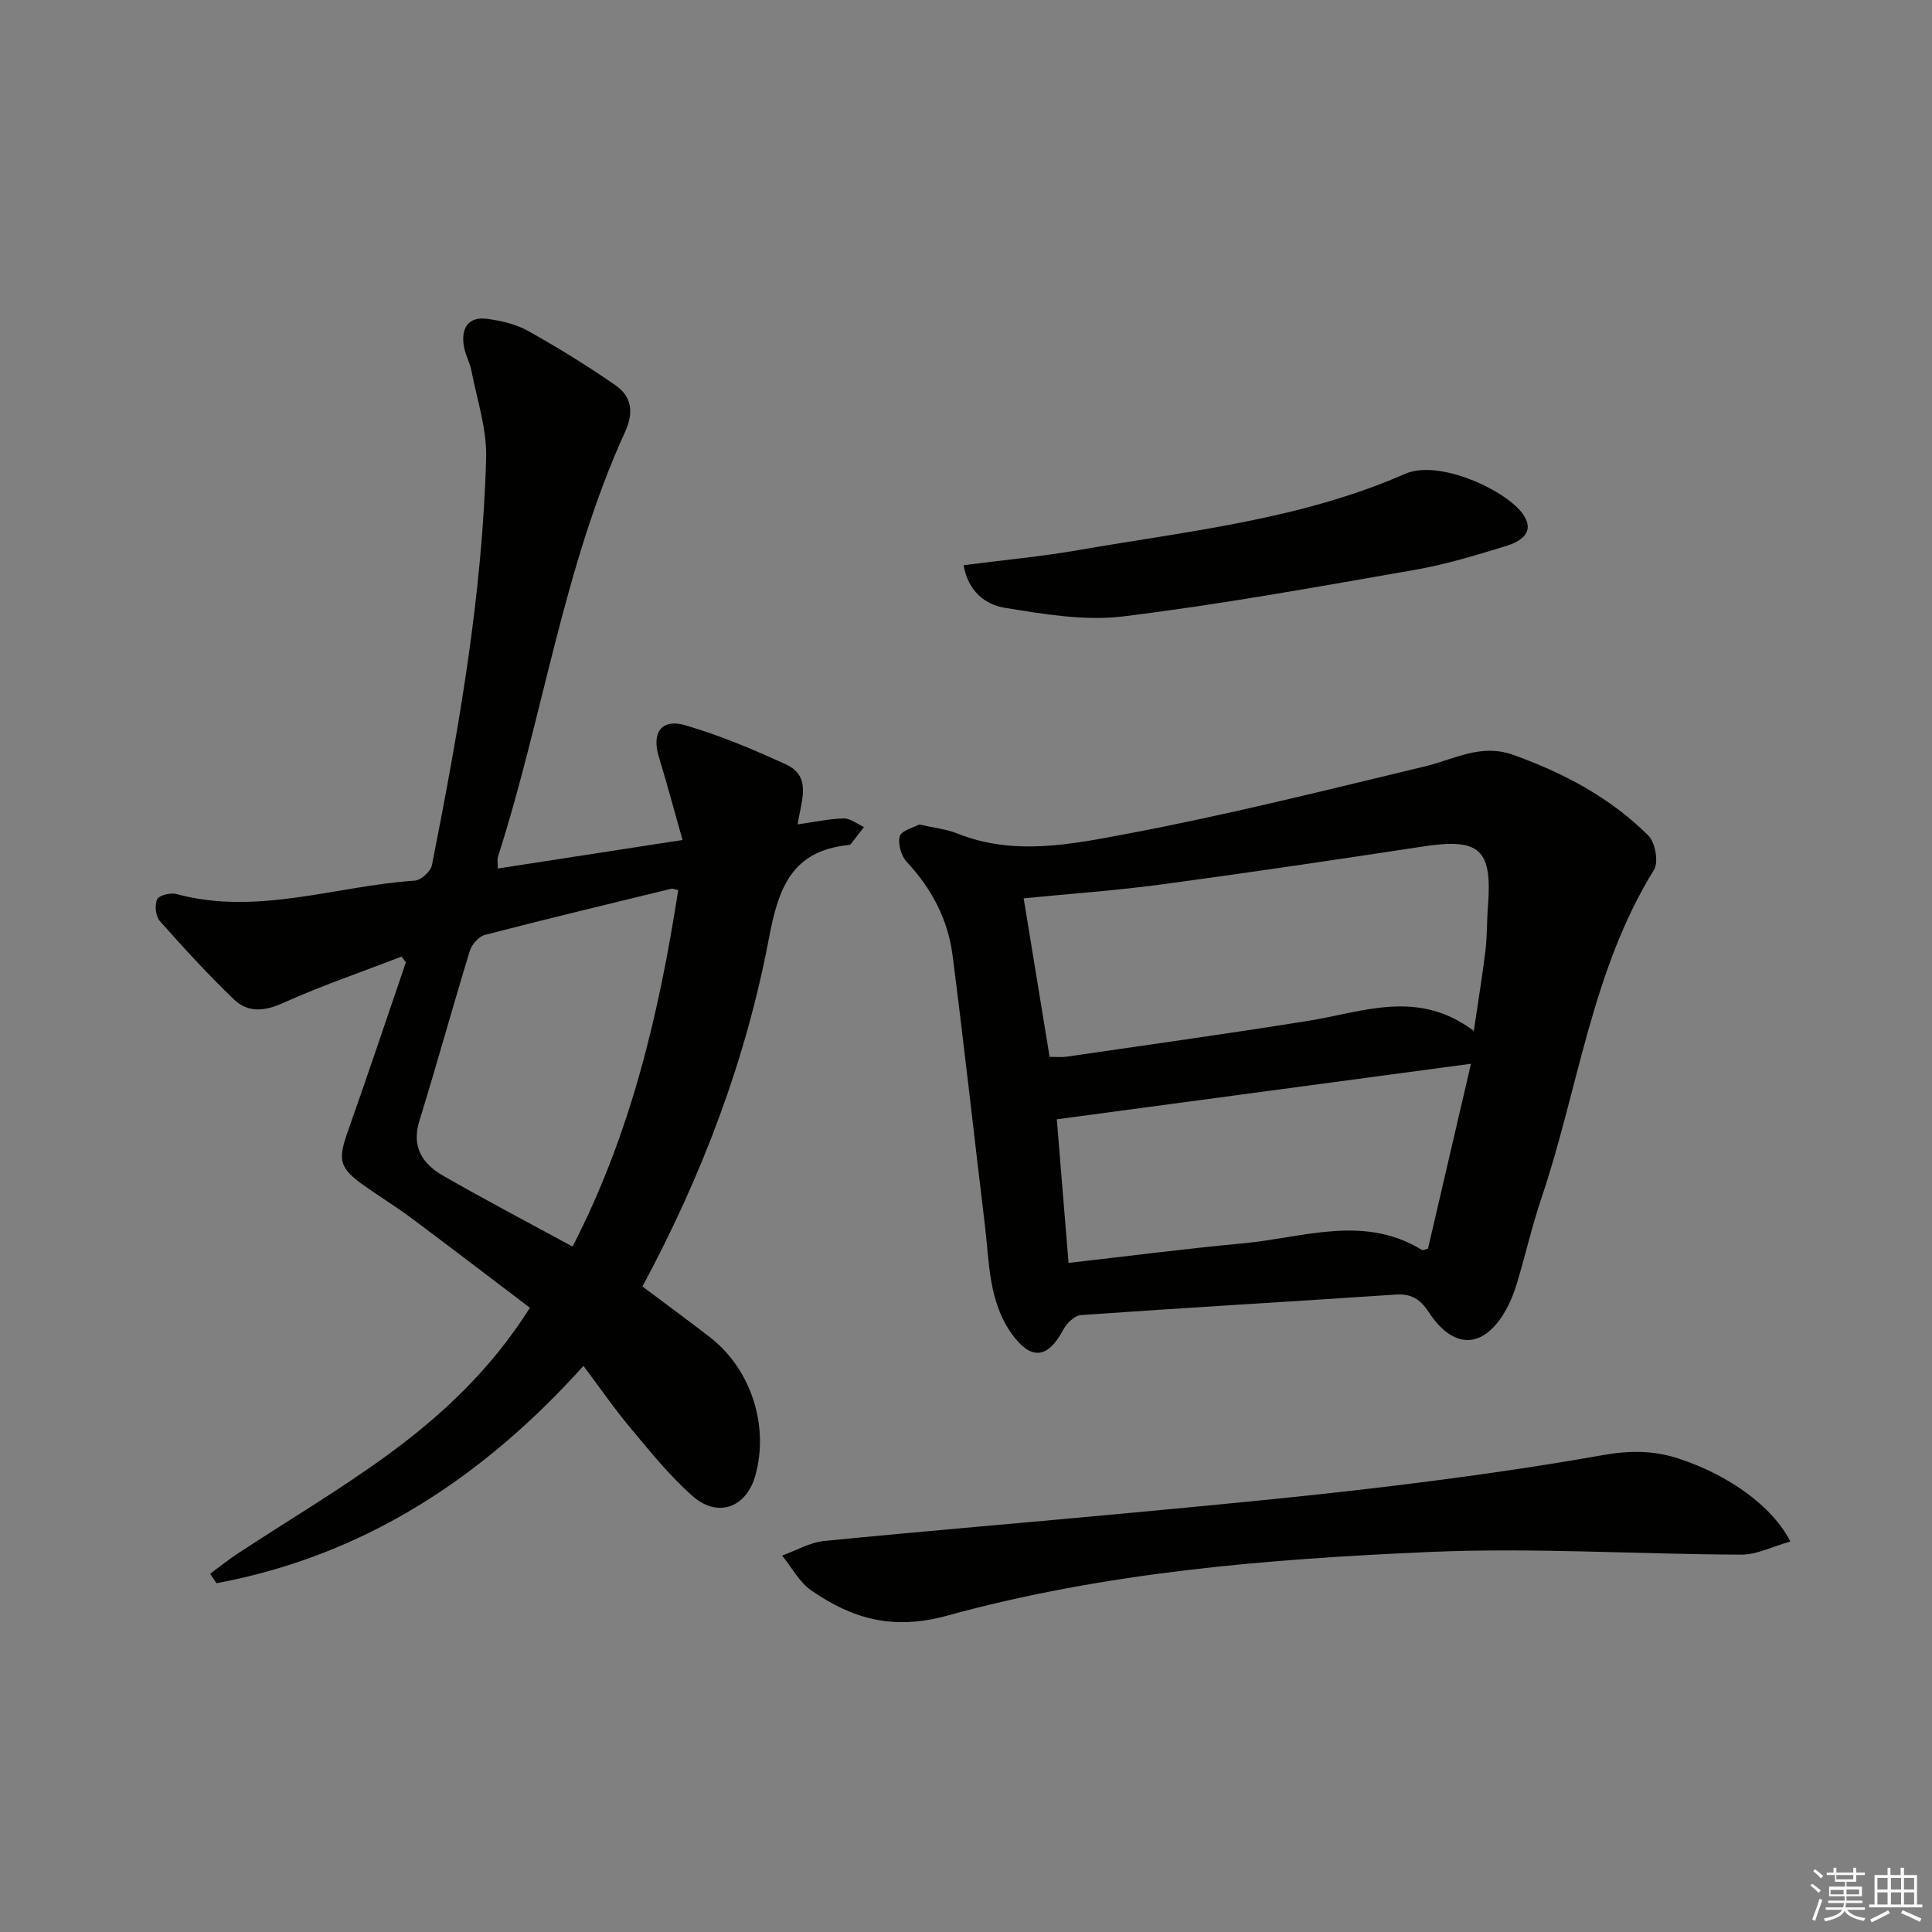 <svg enable-background="new 0 0 400 400" viewBox="0 0 400 400" xmlns="http://www.w3.org/2000/svg"><rect x="0" y="0" width="400" height="400" fill="#808080" stroke="none"/><g fill="#010100"><path d="m120.8 282.79c-20.97 23.31-45.54 39.31-75.98 45-.44-.66-.88-1.31-1.32-1.97 1.97-1.44 3.88-2.97 5.92-4.31 10.29-6.75 20.91-13.05 30.84-20.29 11.32-8.25 21.5-17.84 29.45-30.46-8.15-6.18-16.31-12.43-24.54-18.57-3.07-2.29-6.33-4.3-9.47-6.5-5.54-3.88-5.83-5.41-3.61-11.67 4.1-11.56 7.98-23.2 11.95-34.8-.31-.39-.61-.77-.92-1.16-8.22 3.17-16.57 6.02-24.59 9.63-3.89 1.75-7.27 1.96-10.13-.8-5.36-5.16-10.4-10.66-15.33-16.23-.86-.98-1.08-3.28-.53-4.48.37-.82 2.76-1.41 3.97-1.08 16.78 4.53 32.95-1.67 49.39-2.78 1.28-.09 3.28-1.91 3.53-3.21 5.51-27.87 10.46-55.86 11.22-84.34.16-5.97-1.89-12.01-3.04-17.99-.34-1.77-1.32-3.43-1.59-5.2-.56-3.64.9-6.09 4.87-5.56 2.89.39 5.94 1.09 8.45 2.5 6.2 3.47 12.29 7.21 18.12 11.27 3.31 2.3 3.8 5.58 1.97 9.59-12.83 28.11-16.96 58.85-26.34 88.01-.18.57-.02 1.26-.02 2.43 12.6-1.95 24.96-3.86 38.24-5.91-1.75-6.18-3.23-11.72-4.9-17.2-1.52-5 .49-8 5.48-6.55 7.12 2.07 14.04 4.99 20.8 8.09 5.51 2.52 3.15 7.58 2.46 12.43 3.46-.49 6.5-1.16 9.55-1.23 1.38-.03 2.78 1.15 4.17 1.78-.91 1.19-1.82 2.39-2.75 3.56-.09.11-.3.15-.46.16-11.63 1.21-14.46 8.7-16.45 19.24-4.75 25.21-13.83 49.15-26.2 72.16 4.71 3.54 9.37 6.95 13.95 10.49 8.5 6.57 12.32 18.28 9.43 28.64-1.85 6.63-7.76 8.88-13 4.26-4.71-4.14-8.71-9.13-12.76-13.97-3.4-4.05-6.41-8.43-9.83-12.98zm-2.26-24.7c12.17-23.61 17.93-48.42 21.88-73.8-.79-.17-1.13-.36-1.41-.29-12.88 3.14-25.78 6.23-38.61 9.56-1.27.33-2.72 1.98-3.13 3.31-3.59 11.71-6.83 23.52-10.45 35.22-1.66 5.36.65 8.85 4.81 11.26 8.75 5.04 17.71 9.73 26.91 14.74z"/><path d="m190.31 170.7c3.06.7 5.6.95 7.88 1.86 11.8 4.73 23.8 2.21 35.36.03 20.66-3.9 41.1-9.02 61.55-13.94 6.03-1.45 11.47-4.77 18.2-2.36 10.49 3.75 20.09 8.86 27.97 16.7 1.43 1.42 2.16 5.51 1.17 7.1-12.95 20.93-15.64 45.31-23.31 67.99-1.91 5.64-3.24 11.48-4.94 17.2-.56 1.9-1.26 3.8-2.19 5.54-4.55 8.48-10.94 8.87-16.2.84-1.75-2.67-3.57-3.85-6.84-3.63-21.72 1.46-43.45 2.71-65.16 4.24-1.31.09-2.96 1.71-3.67 3.04-3.18 6.02-6.71 6.4-10.7.79-4.78-6.73-4.59-14.76-5.52-22.46-2.25-18.61-4.3-37.24-6.69-55.84-.95-7.43-4.33-13.84-9.51-19.38-1.15-1.23-1.85-3.76-1.41-5.31.37-1.19 2.84-1.76 4.01-2.41zm114.83 42.75c.97-6.65 1.81-11.69 2.42-16.76.35-2.96.26-5.98.5-8.96.95-11.91-1.68-14.27-13.39-12.48-18.01 2.74-36.04 5.42-54.1 7.85-9.33 1.26-18.74 1.91-28.63 2.89 1.77 10.79 3.56 21.79 5.37 32.82 1.45 0 2.45.12 3.41-.02 16.73-2.44 33.48-4.77 50.17-7.44 11.34-1.82 22.67-6.66 34.25 2.1zm-.59 6.79c-28.84 3.87-57.01 7.65-85.75 11.5.74 9.06 1.57 19.22 2.43 29.73 12.5-1.42 24.35-2.96 36.24-4.06 12.34-1.15 24.89-6.02 36.94 1.38.2.12.62-.13 1.24-.27 2.92-12.55 5.86-25.23 8.9-38.28z"/><path d="m370.68 319.15c-3.79 1.07-6.96 2.73-10.12 2.72-21.46-.07-42.96-1.48-64.37-.56-33.68 1.45-67.42 4.2-100.03 13.18-11.3 3.11-19.69.68-28.21-5.22-2.48-1.72-4.04-4.77-6.02-7.21 2.9-1.04 5.74-2.72 8.72-3.02 21.48-2.12 43-3.89 64.5-5.92 17.19-1.62 34.38-3.22 51.52-5.28 15.14-1.82 30.27-3.93 45.28-6.59 5.44-.96 10.41-.97 15.55.72 10.13 3.31 19.33 9.67 23.18 17.18z"/><path d="m199.5 117.02c8.34-1.08 16.09-1.79 23.73-3.12 22.85-3.97 46.12-6.32 67.66-15.79 7.17-3.15 21.34 3.6 24.55 8.53 2.45 3.75-.83 5.55-3.7 6.43-6.17 1.89-12.4 3.79-18.75 4.9-20.1 3.5-40.2 7.17-60.44 9.65-8.01.98-16.47-.48-24.57-1.79-3.86-.63-7.54-3.32-8.48-8.81z"/></g><path d="m374.8 390.4.4-.4c.7.5 1.3 1 1.8 1.4l-.5.5c-.5-.6-1.1-1.1-1.7-1.5zm1 7.3-.6-.3c.5-1.4 1.1-2.8 1.5-4.3.2.1.4.2.6.3-.5 1.3-1 2.8-1.5 4.3zm-.4-10.3.4-.4c.4.3 1 .8 1.7 1.4l-.5.5c-.4-.5-1-1-1.6-1.5zm2.5.3h1.7v-1h.6v1h3.5v-1h.6v1h1.8v.5h-1.8v1.4h-2v1h3.2v2h-3.2v.9h3.3v.5h-3.4c0 .3-.1.6-.1.9h4v.5h-3.7c.7.9 1.9 1.5 3.8 1.7-.1.2-.2.4-.3.6-2.1-.4-3.5-1.1-4-2.1-.4 1-1.8 1.7-4 2.2-.1-.2-.2-.4-.3-.6 2.1-.4 3.4-1 3.8-1.8h-3.4v-.5h3.6c.1-.3.1-.6.2-.9h-3.3v-.5h3.4c0-.3 0-.6 0-.9h-3.2v-2h3.3v-1h-2.1v-1.4h-1.7v-.5zm1.1 3.5v1h2.7c0-.3 0-.4 0-.4 0-.1 0-.2 0-.2 0-.1 0-.2 0-.3h-2.7zm1.2-3v.9h3.5v-.9zm4.7 3h-2.6v.6.4h2.6z" fill="#fafafb"/><path d="m393.6 386.7h.6v1.5h2.7v6.1h1.1v.6h-11v-.6h1.1v-6.1h2.7v-1.5h.6v1.5h2.1v-1.5zm-2.7 8.8.4.6c-1.2.6-2.5 1.3-3.8 1.9-.1-.2-.2-.4-.3-.6 1.2-.6 2.5-1.2 3.7-1.9zm-2.2-6.7v2.4h2.1v-2.4zm0 3v2.5h2.1v-2.5zm2.8-3v2.4h2.1v-2.4zm0 3v2.5h2.1v-2.5zm6 6.1c-1.4-.7-2.7-1.3-3.9-1.8l.3-.6c1.5.6 2.7 1.2 3.9 1.7zm-1.2-9.1h-2.1v2.4h2.1zm-2.1 3v2.5h2.1v-2.5z" fill="#fafafb"/></svg>